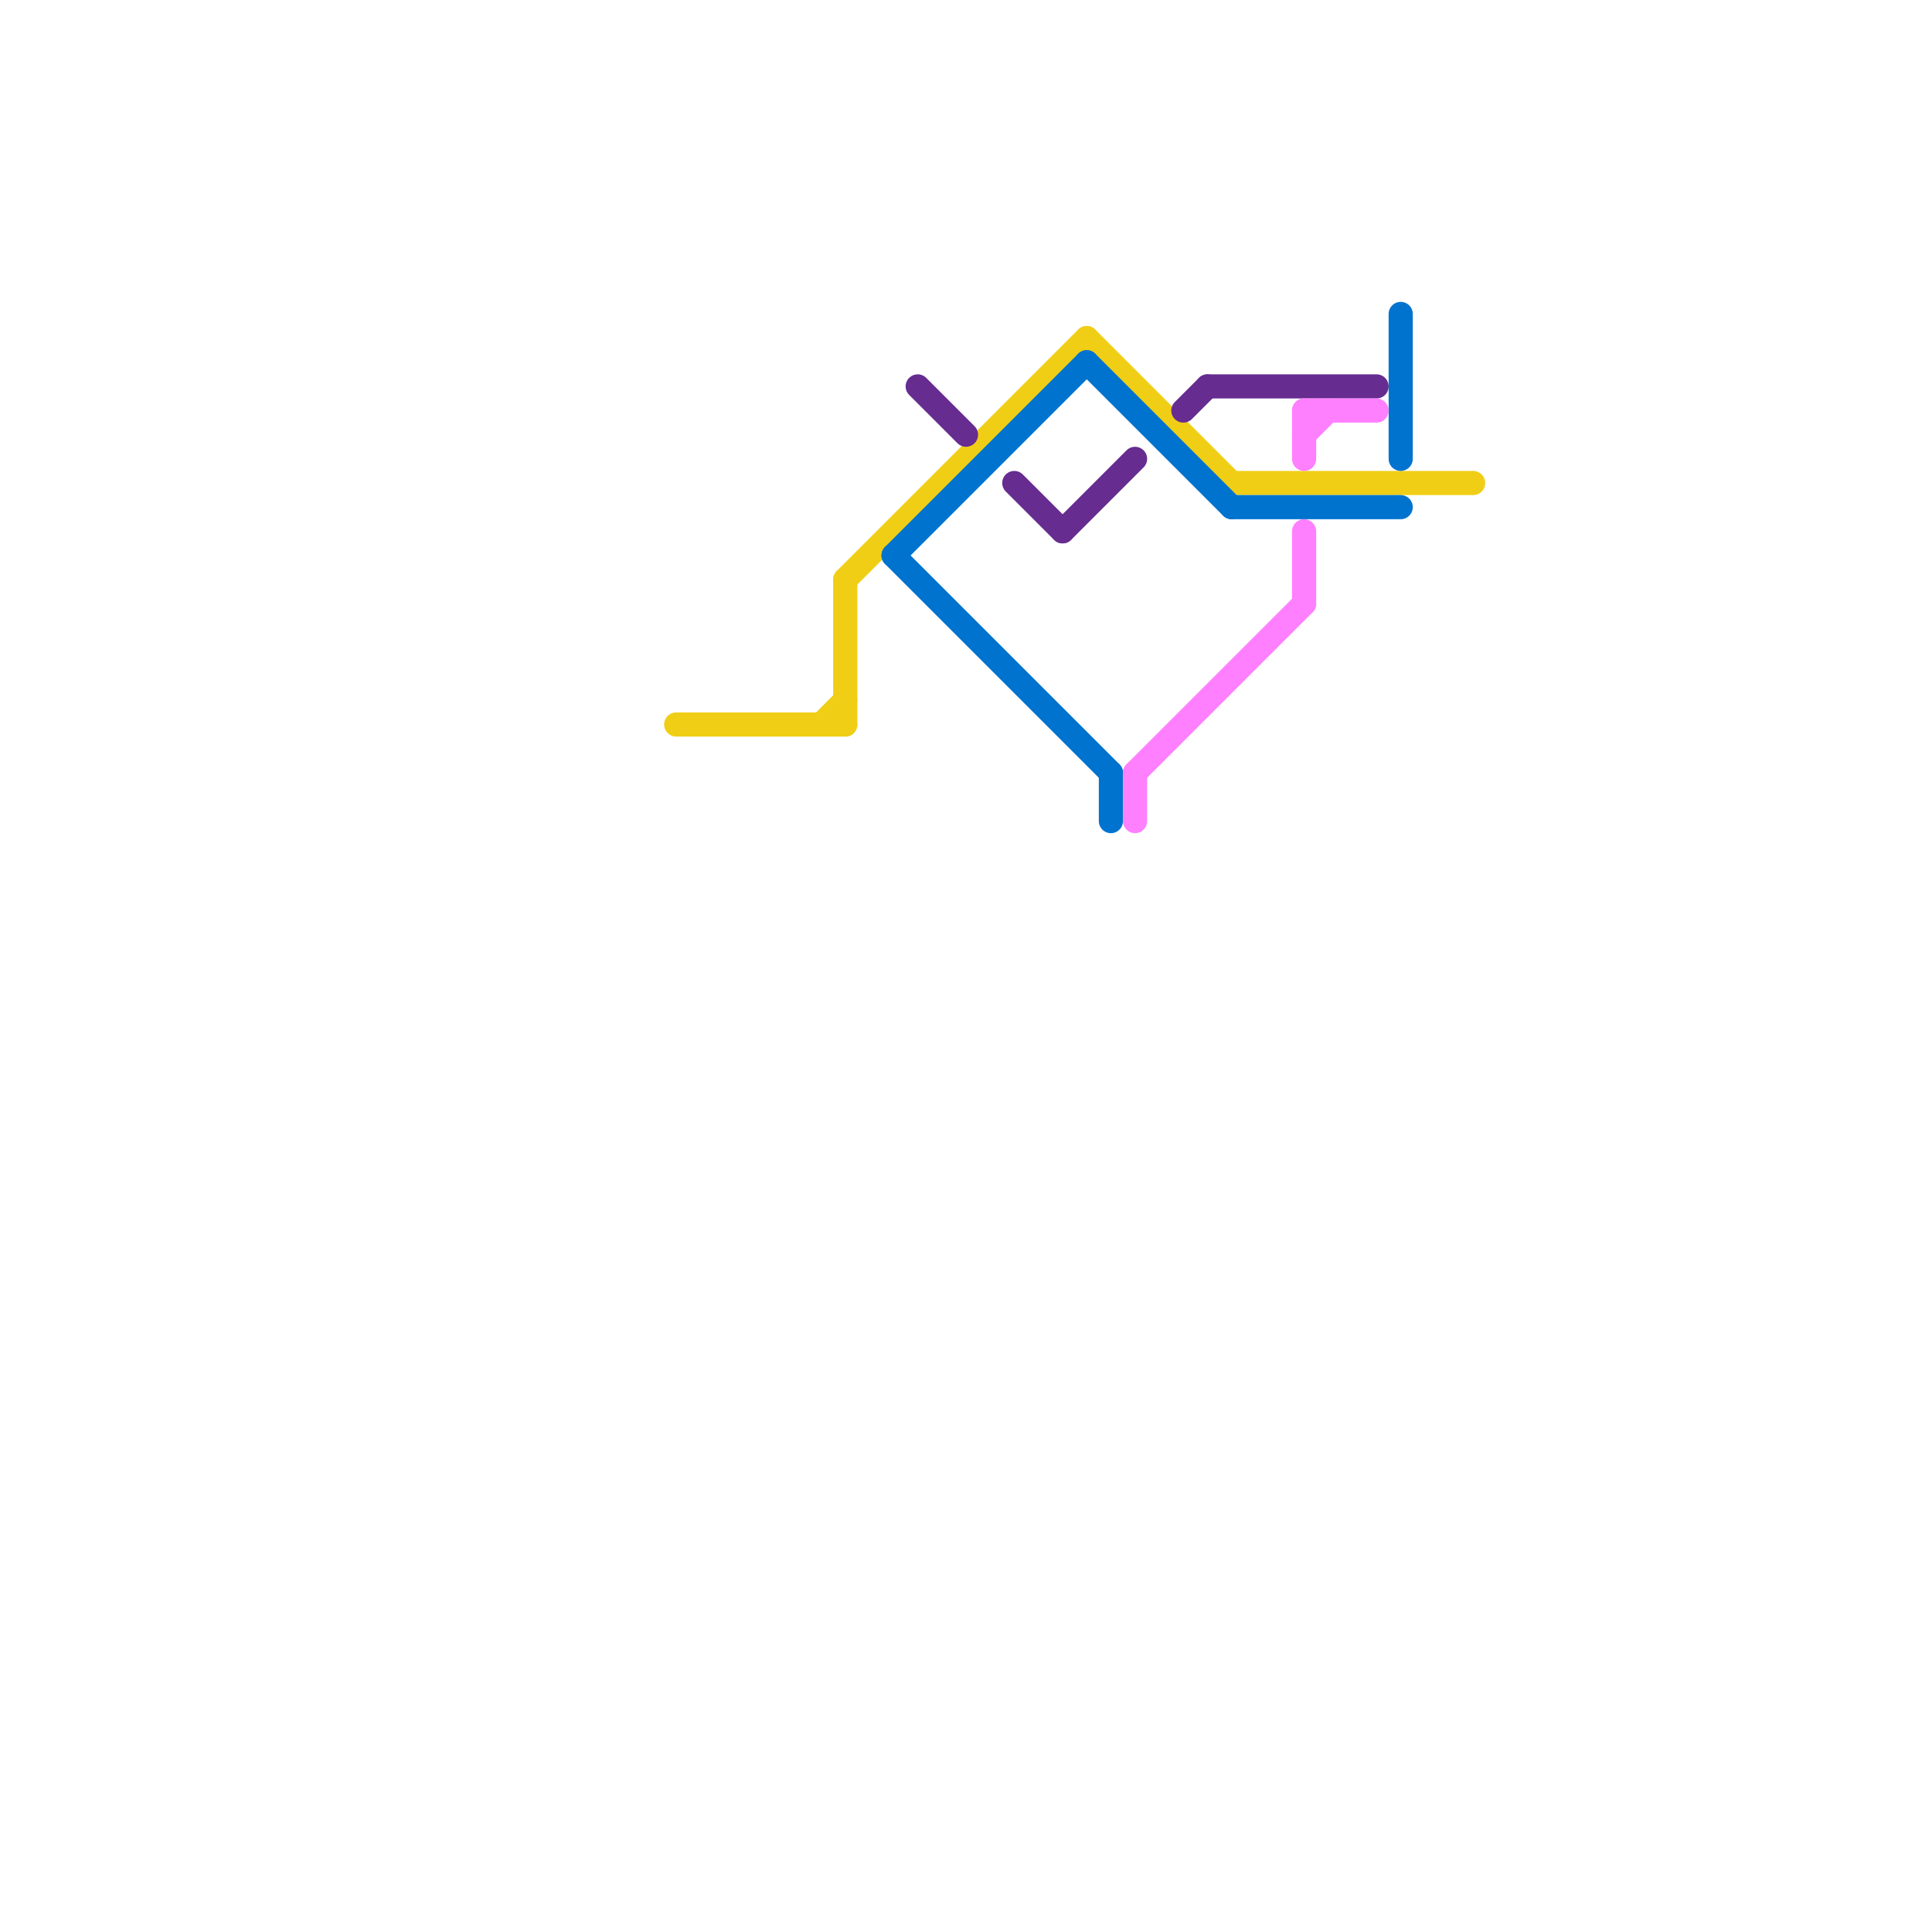 
<svg version="1.1" xmlns="http://www.w3.org/2000/svg" viewBox="0 0 80 80">
<style>text { font: 1px Helvetica; font-weight: 600; white-space: pre; dominant-baseline: central; } line { stroke-width: 1; fill: none; stroke-linecap: round; stroke-linejoin: round; } .c0 { stroke: #f0ce15 } .c1 { stroke: #0073cf } .c2 { stroke: #662c90 } .c3 { stroke: #ff80ff }</style><defs><g id="wm-xf"><circle r="1.2" fill="#000"/><circle r="0.9" fill="#fff"/><circle r="0.6" fill="#000"/><circle r="0.3" fill="#fff"/></g><g id="wm"><circle r="0.6" fill="#000"/><circle r="0.3" fill="#fff"/></g></defs><line class="c0" x1="28" y1="30" x2="35" y2="30"/><line class="c0" x1="34" y1="30" x2="35" y2="29"/><line class="c0" x1="35" y1="24" x2="45" y2="14"/><line class="c0" x1="35" y1="24" x2="35" y2="30"/><line class="c0" x1="51" y1="20" x2="61" y2="20"/><line class="c0" x1="45" y1="14" x2="51" y2="20"/><line class="c1" x1="37" y1="23" x2="46" y2="32"/><line class="c1" x1="46" y1="32" x2="46" y2="34"/><line class="c1" x1="58" y1="13" x2="58" y2="19"/><line class="c1" x1="37" y1="23" x2="45" y2="15"/><line class="c1" x1="51" y1="21" x2="58" y2="21"/><line class="c1" x1="45" y1="15" x2="51" y2="21"/><line class="c2" x1="44" y1="22" x2="47" y2="19"/><line class="c2" x1="38" y1="16" x2="40" y2="18"/><line class="c2" x1="50" y1="16" x2="57" y2="16"/><line class="c2" x1="42" y1="20" x2="44" y2="22"/><line class="c2" x1="49" y1="17" x2="50" y2="16"/><line class="c3" x1="54" y1="18" x2="55" y2="17"/><line class="c3" x1="54" y1="17" x2="54" y2="19"/><line class="c3" x1="54" y1="17" x2="57" y2="17"/><line class="c3" x1="47" y1="32" x2="54" y2="25"/><line class="c3" x1="47" y1="32" x2="47" y2="34"/><line class="c3" x1="54" y1="22" x2="54" y2="25"/>
</svg>
